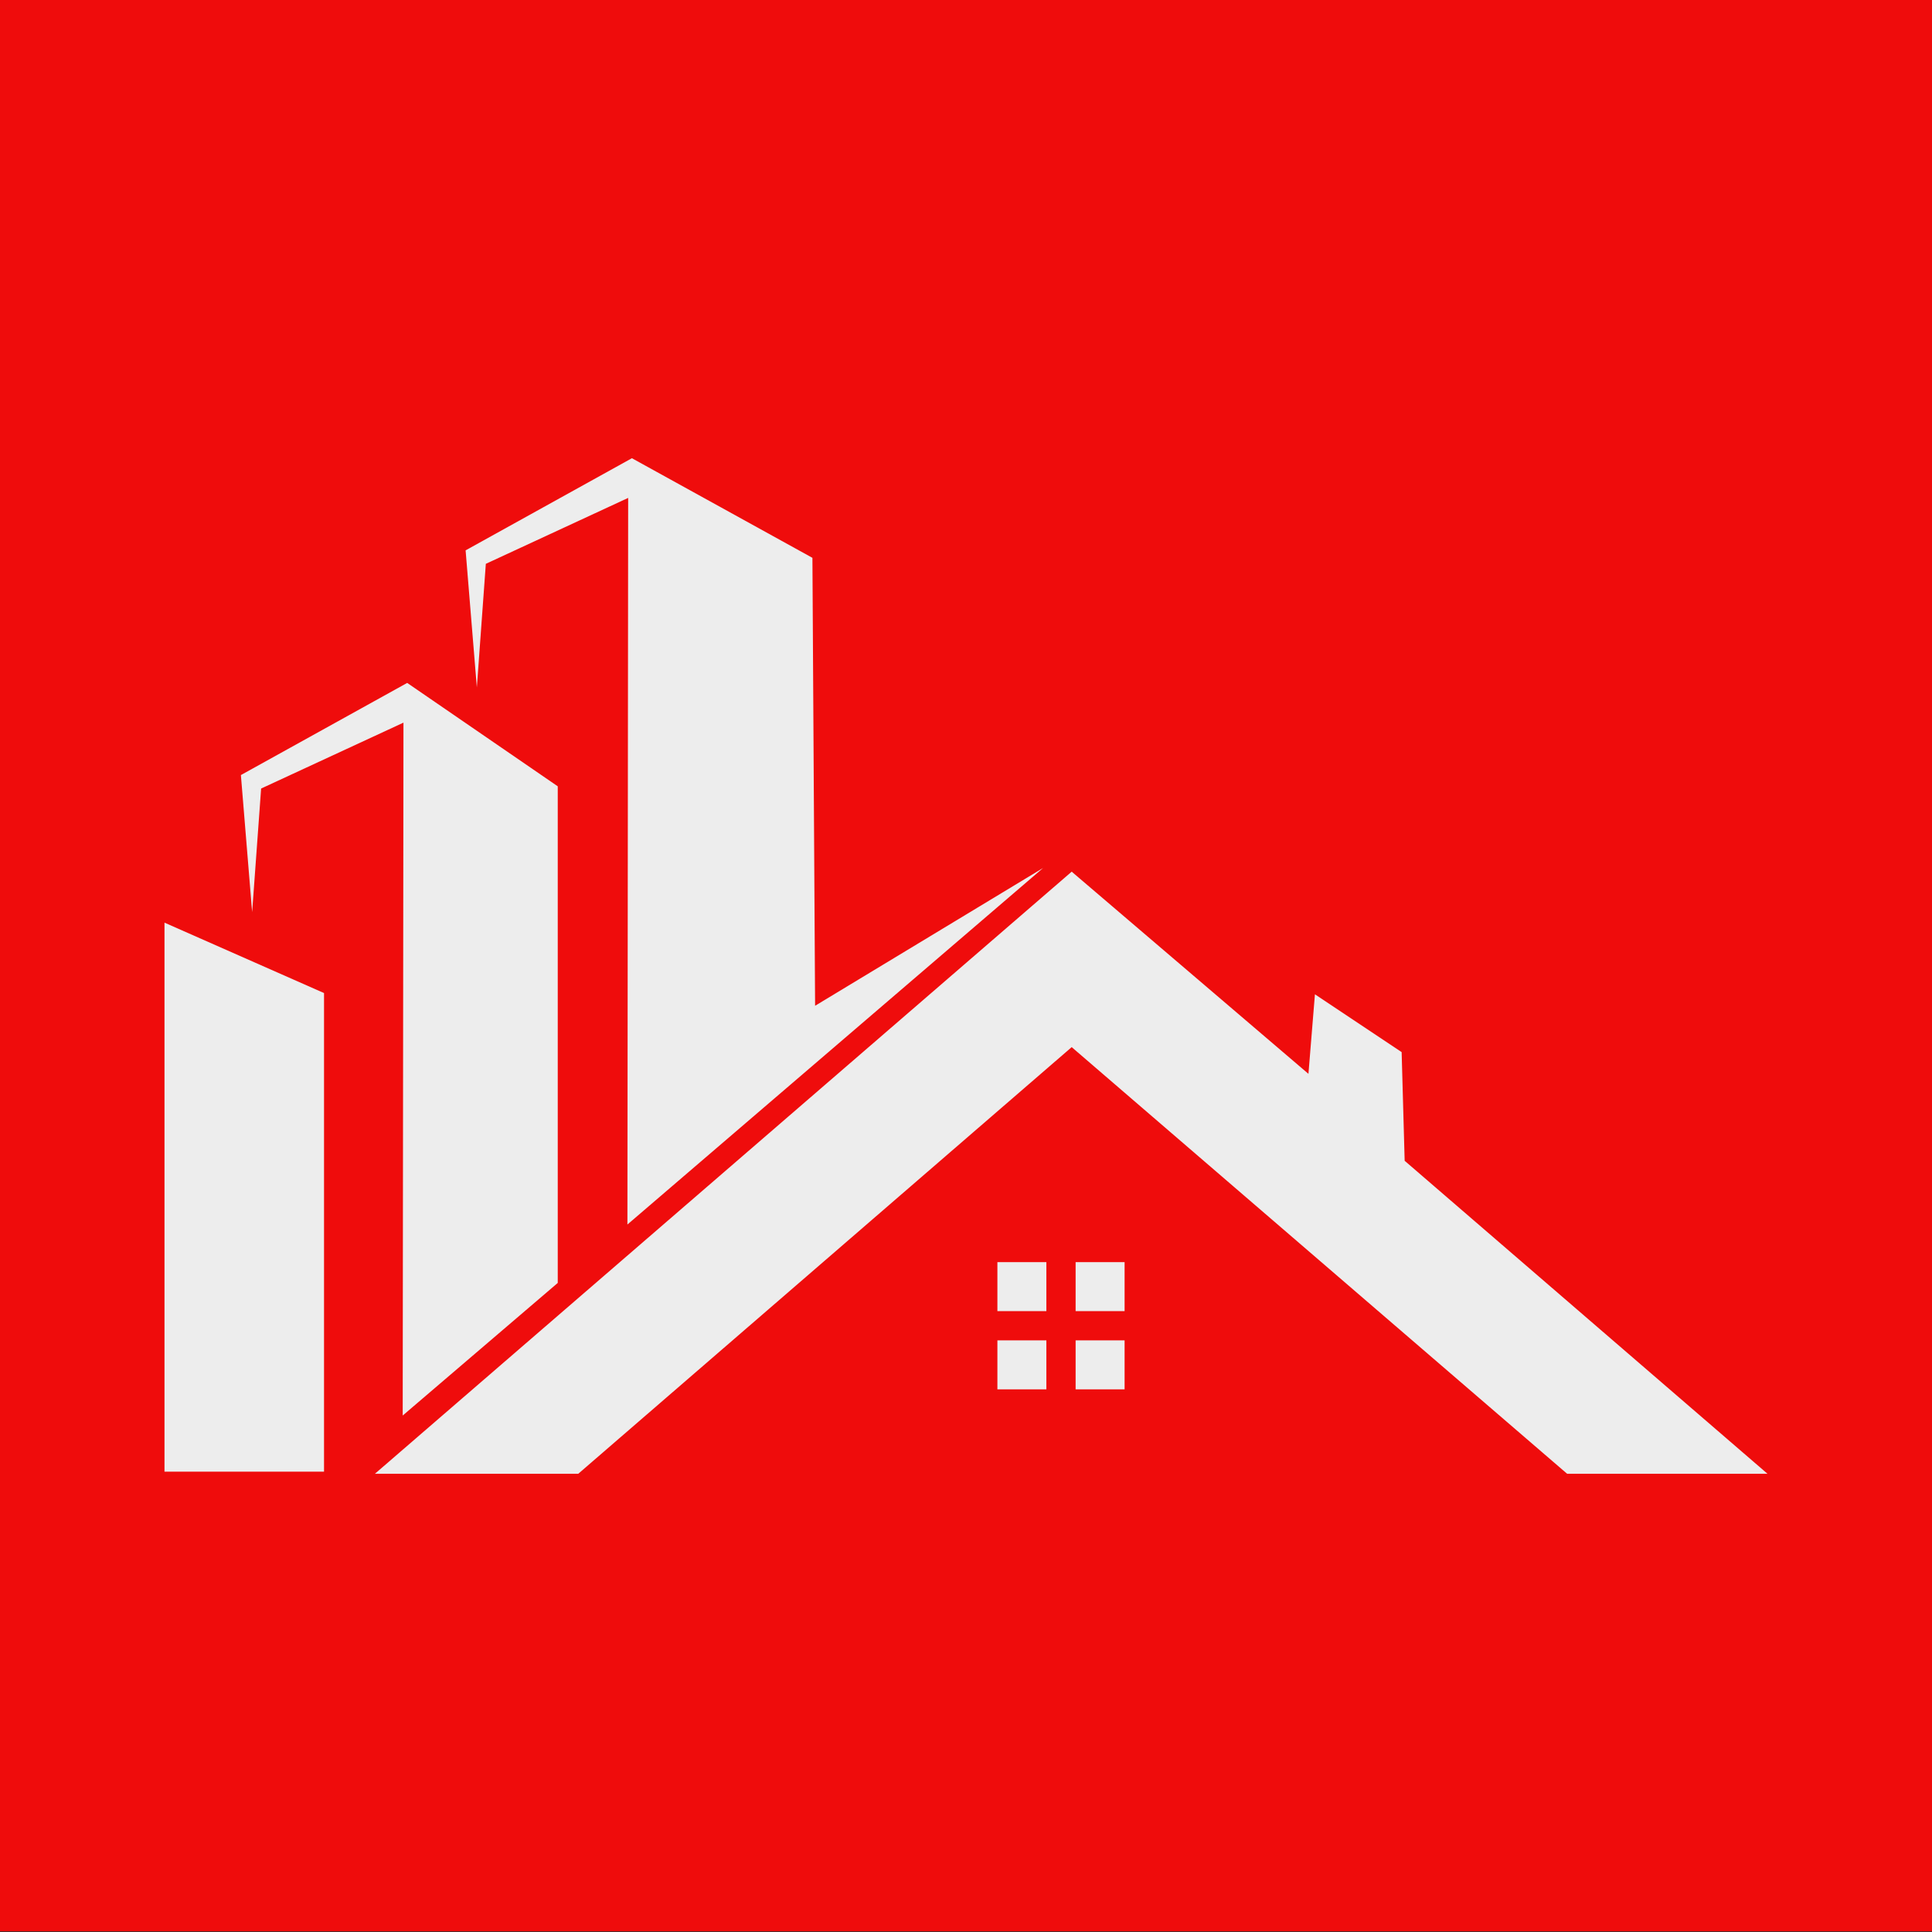 <svg xmlns="http://www.w3.org/2000/svg" id="a" viewBox="0 0 512 512"><rect x="0" y="0" width="512" height="512" fill="#333333" stroke="none"/><rect y="-.18" width="512" height="512" fill="#ef0c0c"></rect><polygon points="284.01 231 99.35 390.57 153.24 390.57 284.01 277.5 415.31 390.57 468.41 390.57 372.25 307.62 371.45 278.82 348.47 263.5 346.75 284.58 284.01 231" fill="#ededed"></polygon><rect x="264.32" y="334.48" width="12.98" height="12.98" fill="#ededed"></rect><rect x="285.05" y="334.48" width="12.98" height="12.98" fill="#ededed"></rect><rect x="264.32" y="355.21" width="12.98" height="12.98" fill="#ededed"></rect><rect x="285.05" y="355.21" width="12.98" height="12.98" fill="#ededed"></rect><polygon points="43.59 244.51 43.59 390.01 85.87 390.01 85.87 263.17 43.59 244.51" fill="#ededed"></polygon><polygon points="66.82 241.73 63.84 205.4 107.91 180.98 147.81 208.38 147.81 339.99 106.72 375.13 106.92 191.51 69.2 208.97 66.82 241.73" fill="#ededed"></polygon><polygon points="126.37 182.18 123.39 145.85 167.46 121.43 215.3 147.83 216.01 266.54 276.44 230.02 166.27 324.51 166.47 131.95 128.75 149.42 126.37 182.18" fill="#ededed"></polygon></svg>